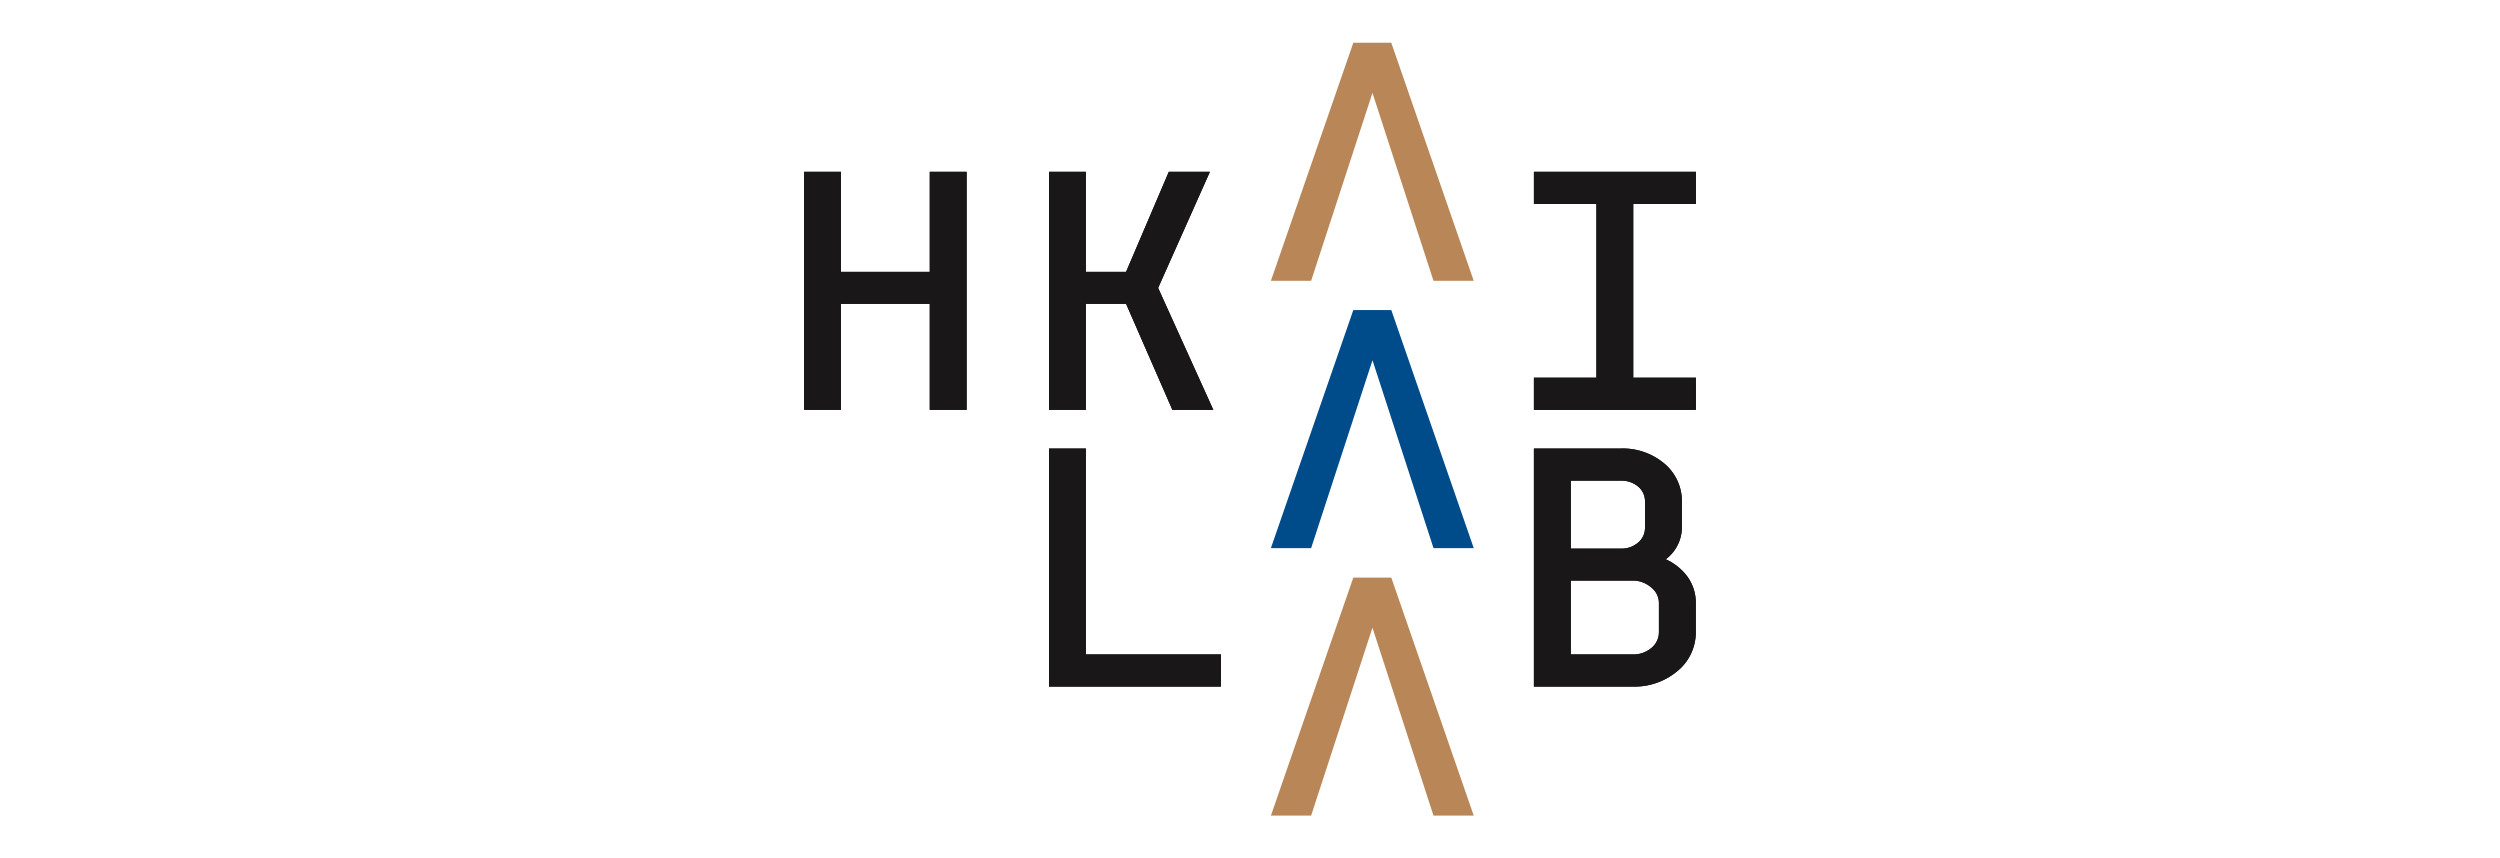 <svg xmlns="http://www.w3.org/2000/svg" xmlns:xlink="http://www.w3.org/1999/xlink" width="466" height="160" viewBox="0 0 466 160">
  <defs>
    <style>
      .cls-1 {
        fill: none;
      }

      .cls-2 {
        clip-path: url(#clip-SO_HKAI-LAB);
      }

      .cls-3 {
        fill: #b98757;
      }

      .cls-4 {
        fill: #004b8a;
      }

      .cls-5 {
        fill: #1a1818;
      }

      .cls-6 {
        clip-path: url(#clip-path);
      }

      .cls-7 {
        fill: #1a1718;
      }

      .cls-8 {
        fill: #fff;
      }
    </style>
    <clipPath id="clip-path">
      <rect id="Rectangle_973" data-name="Rectangle 973" class="cls-1" width="166.243" height="144.065"/>
    </clipPath>
    <clipPath id="clip-SO_HKAI-LAB">
      <rect width="466" height="160"/>
    </clipPath>
  </defs>
  <g id="SO_HKAI-LAB" class="cls-2">
    <rect class="cls-8" width="466" height="160"/>
    <g id="Group_74" data-name="Group 74" transform="translate(149.878 7.968)">
      <path id="Path_438" data-name="Path 438" class="cls-3" d="M89.164,0,73.8,44.375h7.5L92.733,9.355l11.376,35.02h7.5L96.241,0Z" transform="translate(13.216)"/>
      <path id="Path_439" data-name="Path 439" class="cls-4" d="M96.242,42.257H89.163L73.8,86.632h7.5l11.438-35.02,11.375,35.02h7.5Z" transform="translate(13.217 7.568)"/>
      <path id="Path_440" data-name="Path 440" class="cls-3" d="M89.164,84.549,73.8,128.922h7.5L92.733,93.9l11.376,35.019h7.5L96.241,84.549Z" transform="translate(13.216 15.142)"/>
      <path id="Path_441" data-name="Path 441" class="cls-5" d="M115.378,20.4v6h11.646V58.779H115.378v6h30.2v-6H133.9V26.4h11.677v-6Z" transform="translate(20.663 3.654)"/>
      <g id="Group_73" data-name="Group 73" transform="translate(0 0)">
        <g id="Group_72" data-name="Group 72" class="cls-6">
          <path id="Path_442" data-name="Path 442" class="cls-5" d="M139.96,84.794a7.5,7.5,0,0,0,3.007-5.952V74.069a9.13,9.13,0,0,0-3.235-7.084,12.01,12.01,0,0,0-8.235-2.837H115.378v44.374h18.331a12.438,12.438,0,0,0,8.468-2.929,9.306,9.306,0,0,0,3.38-7.244V92.973a8.232,8.232,0,0,0-1.8-5.255,10.363,10.363,0,0,0-3.794-2.924m-3.876-5.952a3.623,3.623,0,0,1-1.231,2.8A4.712,4.712,0,0,1,131.5,82.8h-9.237V70.144H131.5a4.823,4.823,0,0,1,3.36,1.141,3.577,3.577,0,0,1,1.227,2.784Zm-13.825,9.922h11.45a5.222,5.222,0,0,1,3.518,1.266,3.706,3.706,0,0,1,1.45,2.943v5.375a3.777,3.777,0,0,1-1.352,2.938,5.168,5.168,0,0,1-3.616,1.238h-11.45Z" transform="translate(20.663 11.488)"/>
          <path id="Path_443" data-name="Path 443" class="cls-5" d="M6.881,45.018H23.425V64.776h6.882V20.4H23.425V39.052H6.881V20.4H0V64.776H6.881Z" transform="translate(0 3.654)"/>
          <path id="Path_444" data-name="Path 444" class="cls-5" d="M45.6,45.018h7.487l8.63,19.758h7.637L59.064,42.049,68.718,20.4H61.053L53.086,39.052H45.6V20.4H38.721V64.776H45.6Z" transform="translate(6.934 3.654)"/>
          <path id="Path_445" data-name="Path 445" class="cls-5" d="M45.6,64.147H38.721v44.374H70.773v-6H45.6Z" transform="translate(6.934 11.488)"/>
          <path id="Path_446" data-name="Path 446" class="cls-7" d="M145.58,26.4v-6h-30.2v6h11.646V58.779H115.378v6h30.2v-6H133.9V26.4Z" transform="translate(20.663 3.654)"/>
          <path id="Path_447" data-name="Path 447" class="cls-7" d="M139.96,84.794a7.5,7.5,0,0,0,3.007-5.952V74.069a9.13,9.13,0,0,0-3.235-7.084,12.01,12.01,0,0,0-8.235-2.837H115.378v44.374h18.331a12.438,12.438,0,0,0,8.468-2.929,9.306,9.306,0,0,0,3.38-7.244V92.973a8.232,8.232,0,0,0-1.8-5.255,10.363,10.363,0,0,0-3.794-2.924m-3.876-5.952a3.623,3.623,0,0,1-1.231,2.8A4.712,4.712,0,0,1,131.5,82.8h-9.237V70.144H131.5a4.823,4.823,0,0,1,3.36,1.141,3.577,3.577,0,0,1,1.227,2.784Zm-13.825,9.922h11.45a5.222,5.222,0,0,1,3.518,1.266,3.706,3.706,0,0,1,1.45,2.943v5.375a3.777,3.777,0,0,1-1.352,2.938,5.168,5.168,0,0,1-3.616,1.238h-11.45Z" transform="translate(20.663 11.488)"/>
          <path id="Path_448" data-name="Path 448" class="cls-7" d="M6.881,45.018H23.425V64.776h6.882V20.4H23.425V39.052H6.881V20.4H0V64.776H6.881Z" transform="translate(0 3.654)"/>
          <path id="Path_449" data-name="Path 449" class="cls-7" d="M45.6,45.018h7.487l8.63,19.758h7.637L59.064,42.049,68.718,20.4H61.053L53.086,39.052H45.6V20.4H38.721V64.776H45.6Z" transform="translate(6.934 3.654)"/>
          <path id="Path_450" data-name="Path 450" class="cls-7" d="M45.6,64.147H38.721v44.374H70.773v-6H45.6Z" transform="translate(6.934 11.488)"/>
        </g>
      </g>
    </g>
  </g>
</svg>

